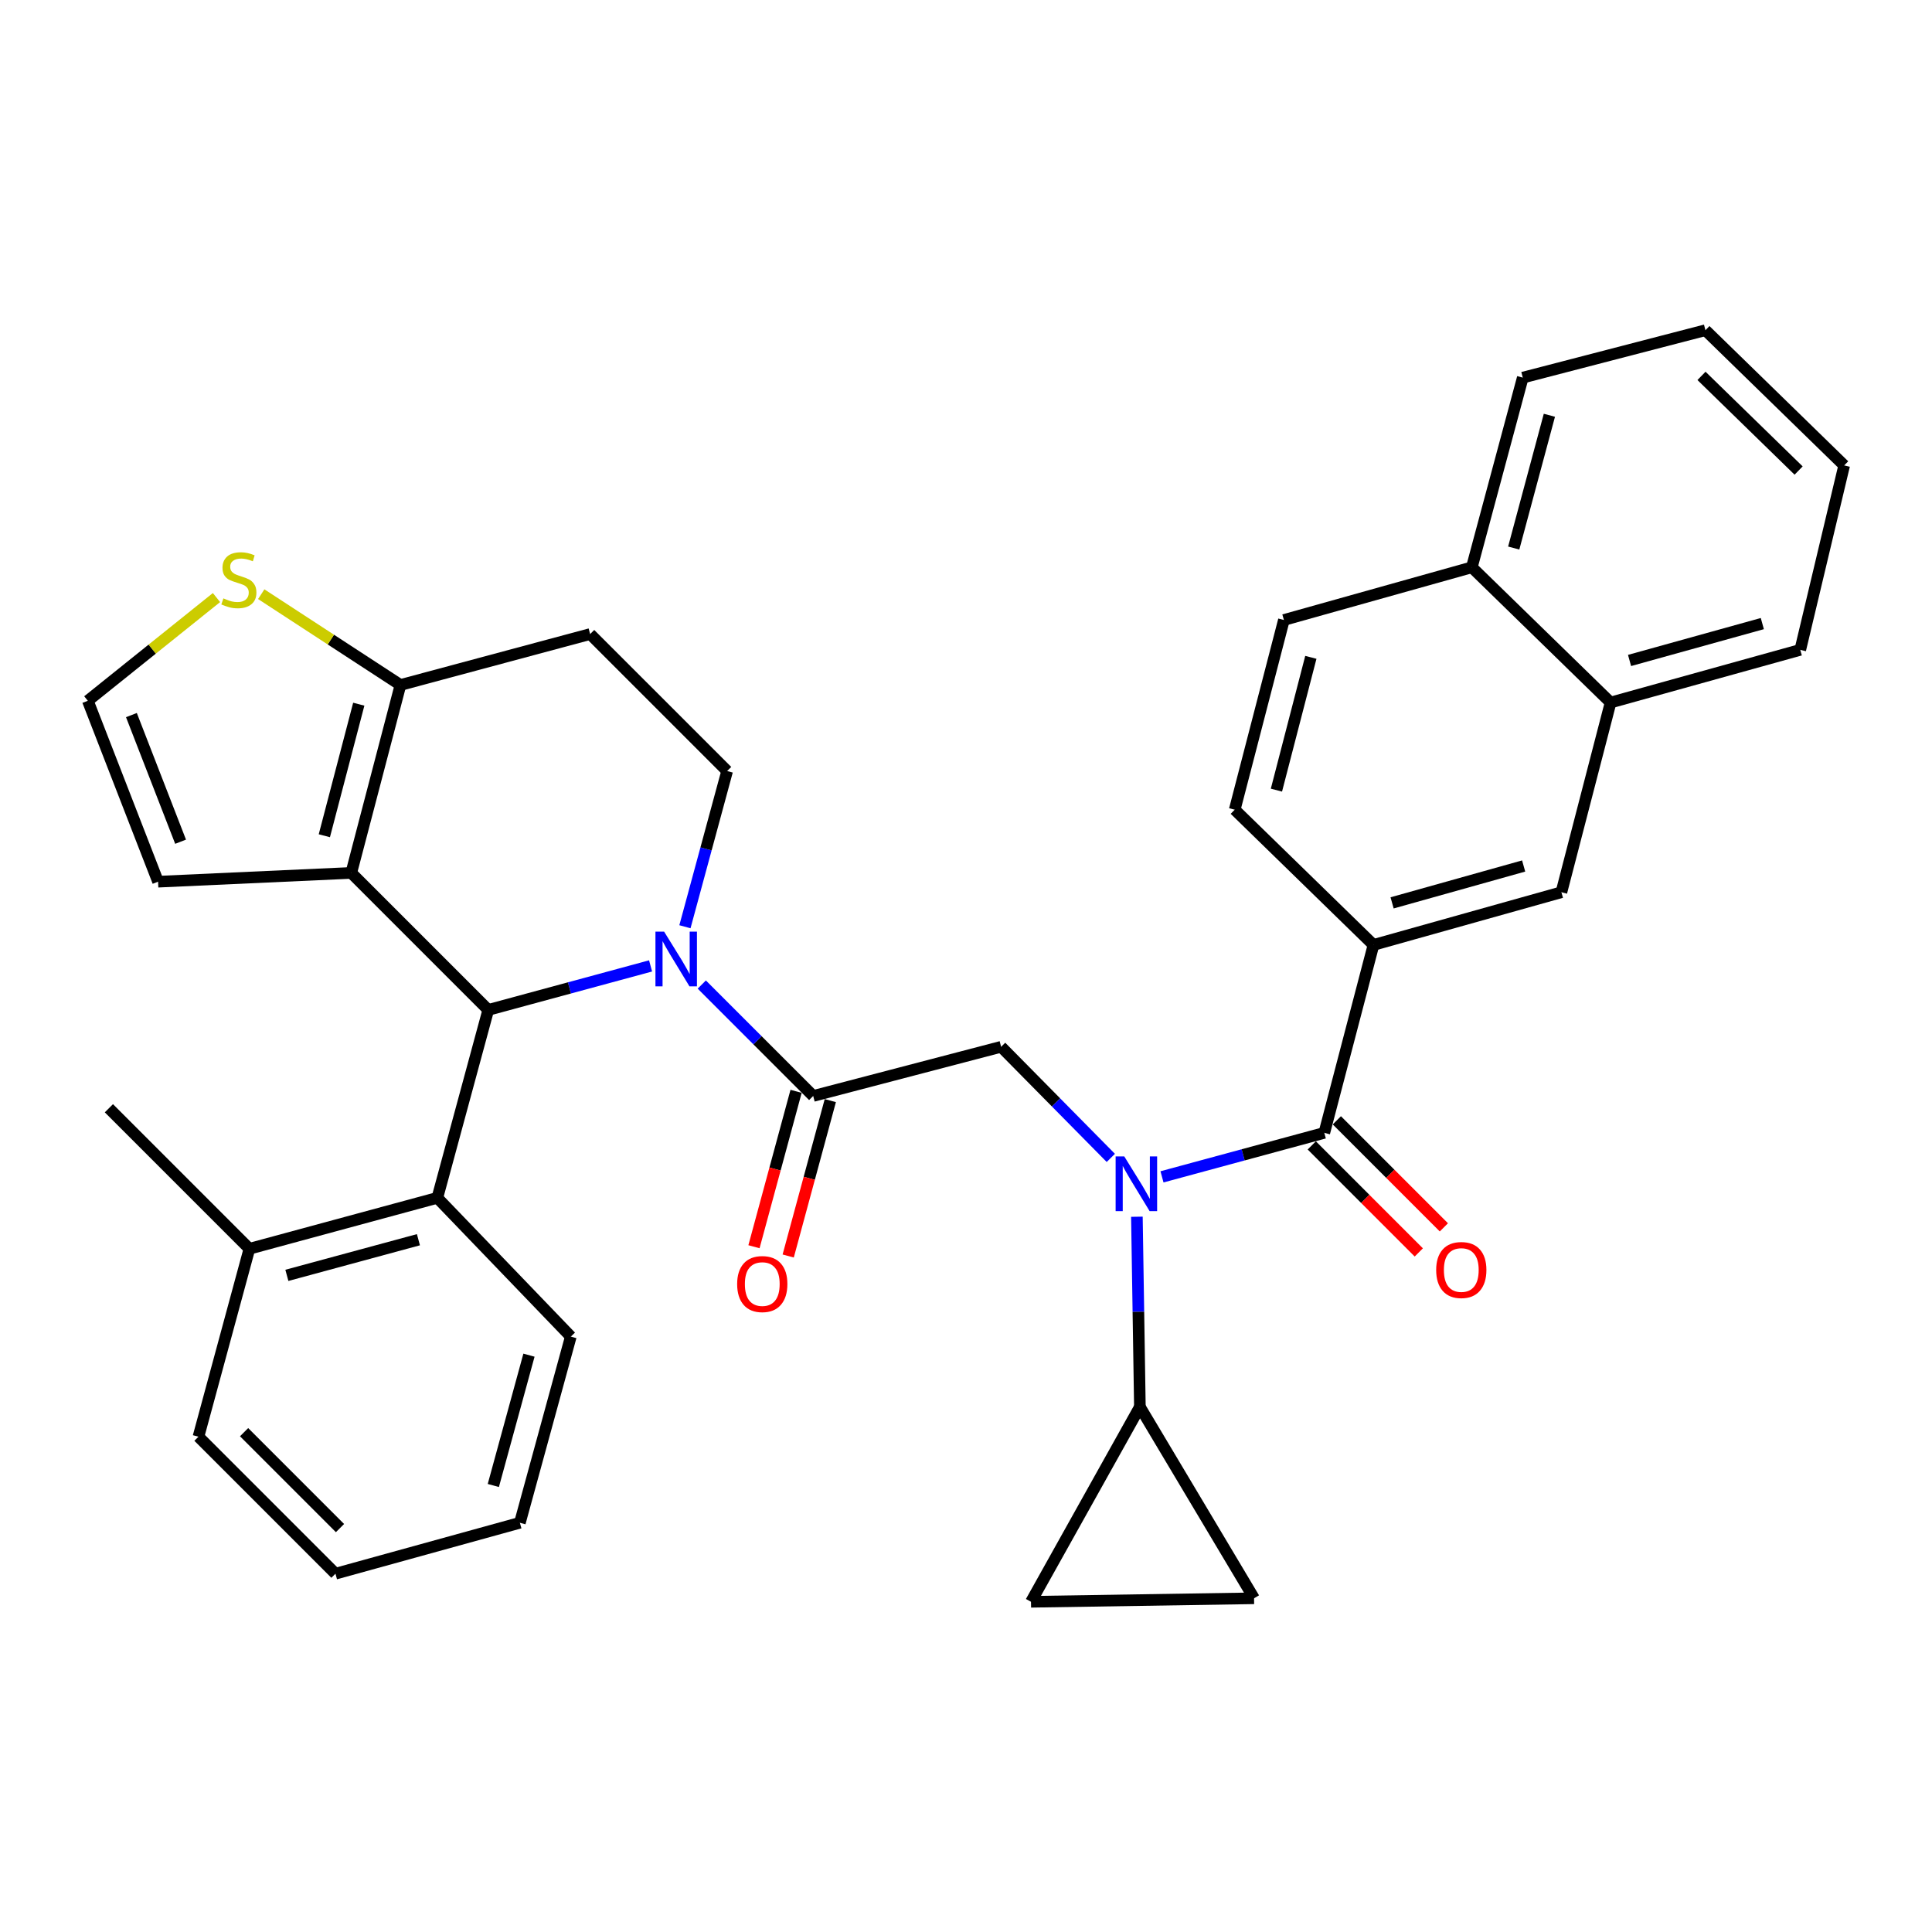 <?xml version='1.0' encoding='iso-8859-1'?>
<svg version='1.1' baseProfile='full'
              xmlns='http://www.w3.org/2000/svg'
                      xmlns:rdkit='http://www.rdkit.org/xml'
                      xmlns:xlink='http://www.w3.org/1999/xlink'
                  xml:space='preserve'
width='1000px' height='1000px' viewBox='0 0 1000 1000'>
<!-- END OF HEADER -->
<rect style='opacity:1.0;fill:#FFFFFF;stroke:none' width='1000' height='1000' x='0' y='0'> </rect>
<path class='bond-0' d='M 710.911,489.089 L 808.183,461.821' style='fill:none;fill-rule:evenodd;stroke:#000000;stroke-width:6px;stroke-linecap:butt;stroke-linejoin:miter;stroke-opacity:1' />
<path class='bond-0' d='M 720.548,467.325 L 788.638,448.237' style='fill:none;fill-rule:evenodd;stroke:#000000;stroke-width:6px;stroke-linecap:butt;stroke-linejoin:miter;stroke-opacity:1' />
<path class='bond-1' d='M 710.911,489.089 L 639.091,419.094' style='fill:none;fill-rule:evenodd;stroke:#000000;stroke-width:6px;stroke-linecap:butt;stroke-linejoin:miter;stroke-opacity:1' />
<path class='bond-2' d='M 710.911,489.089 L 685.459,586.361' style='fill:none;fill-rule:evenodd;stroke:#000000;stroke-width:6px;stroke-linecap:butt;stroke-linejoin:miter;stroke-opacity:1' />
<path class='bond-3' d='M 574.955,599.329 L 546.569,570.574' style='fill:none;fill-rule:evenodd;stroke:#0000FF;stroke-width:6px;stroke-linecap:butt;stroke-linejoin:miter;stroke-opacity:1' />
<path class='bond-3' d='M 546.569,570.574 L 518.182,541.819' style='fill:none;fill-rule:evenodd;stroke:#000000;stroke-width:6px;stroke-linecap:butt;stroke-linejoin:miter;stroke-opacity:1' />
<path class='bond-4' d='M 601.446,609.137 L 643.452,597.749' style='fill:none;fill-rule:evenodd;stroke:#0000FF;stroke-width:6px;stroke-linecap:butt;stroke-linejoin:miter;stroke-opacity:1' />
<path class='bond-4' d='M 643.452,597.749 L 685.459,586.361' style='fill:none;fill-rule:evenodd;stroke:#000000;stroke-width:6px;stroke-linecap:butt;stroke-linejoin:miter;stroke-opacity:1' />
<path class='bond-5' d='M 588.454,629.778 L 589.228,678.982' style='fill:none;fill-rule:evenodd;stroke:#0000FF;stroke-width:6px;stroke-linecap:butt;stroke-linejoin:miter;stroke-opacity:1' />
<path class='bond-5' d='M 589.228,678.982 L 590.002,728.185' style='fill:none;fill-rule:evenodd;stroke:#000000;stroke-width:6px;stroke-linecap:butt;stroke-linejoin:miter;stroke-opacity:1' />
<path class='bond-6' d='M 678.969,592.85 L 706.666,620.552' style='fill:none;fill-rule:evenodd;stroke:#000000;stroke-width:6px;stroke-linecap:butt;stroke-linejoin:miter;stroke-opacity:1' />
<path class='bond-6' d='M 706.666,620.552 L 734.364,648.253' style='fill:none;fill-rule:evenodd;stroke:#FF0000;stroke-width:6px;stroke-linecap:butt;stroke-linejoin:miter;stroke-opacity:1' />
<path class='bond-6' d='M 691.949,579.872 L 719.646,607.574' style='fill:none;fill-rule:evenodd;stroke:#000000;stroke-width:6px;stroke-linecap:butt;stroke-linejoin:miter;stroke-opacity:1' />
<path class='bond-6' d='M 719.646,607.574 L 747.344,635.275' style='fill:none;fill-rule:evenodd;stroke:#FF0000;stroke-width:6px;stroke-linecap:butt;stroke-linejoin:miter;stroke-opacity:1' />
<path class='bond-7' d='M 808.183,461.821 L 833.636,363.631' style='fill:none;fill-rule:evenodd;stroke:#000000;stroke-width:6px;stroke-linecap:butt;stroke-linejoin:miter;stroke-opacity:1' />
<path class='bond-8' d='M 833.636,363.631 L 931.816,336.364' style='fill:none;fill-rule:evenodd;stroke:#000000;stroke-width:6px;stroke-linecap:butt;stroke-linejoin:miter;stroke-opacity:1' />
<path class='bond-8' d='M 843.451,341.855 L 912.177,322.768' style='fill:none;fill-rule:evenodd;stroke:#000000;stroke-width:6px;stroke-linecap:butt;stroke-linejoin:miter;stroke-opacity:1' />
<path class='bond-9' d='M 833.636,363.631 L 761.816,293.637' style='fill:none;fill-rule:evenodd;stroke:#000000;stroke-width:6px;stroke-linecap:butt;stroke-linejoin:miter;stroke-opacity:1' />
<path class='bond-10' d='M 590.002,728.185 L 649.095,827.273' style='fill:none;fill-rule:evenodd;stroke:#000000;stroke-width:6px;stroke-linecap:butt;stroke-linejoin:miter;stroke-opacity:1' />
<path class='bond-11' d='M 590.002,728.185 L 533.641,829.088' style='fill:none;fill-rule:evenodd;stroke:#000000;stroke-width:6px;stroke-linecap:butt;stroke-linejoin:miter;stroke-opacity:1' />
<path class='bond-12' d='M 412.052,564.871 L 401.153,605.088' style='fill:none;fill-rule:evenodd;stroke:#000000;stroke-width:6px;stroke-linecap:butt;stroke-linejoin:miter;stroke-opacity:1' />
<path class='bond-12' d='M 401.153,605.088 L 390.255,645.304' style='fill:none;fill-rule:evenodd;stroke:#FF0000;stroke-width:6px;stroke-linecap:butt;stroke-linejoin:miter;stroke-opacity:1' />
<path class='bond-12' d='M 429.768,569.672 L 418.869,609.889' style='fill:none;fill-rule:evenodd;stroke:#000000;stroke-width:6px;stroke-linecap:butt;stroke-linejoin:miter;stroke-opacity:1' />
<path class='bond-12' d='M 418.869,609.889 L 407.971,650.105' style='fill:none;fill-rule:evenodd;stroke:#FF0000;stroke-width:6px;stroke-linecap:butt;stroke-linejoin:miter;stroke-opacity:1' />
<path class='bond-13' d='M 420.91,567.272 L 518.182,541.819' style='fill:none;fill-rule:evenodd;stroke:#000000;stroke-width:6px;stroke-linecap:butt;stroke-linejoin:miter;stroke-opacity:1' />
<path class='bond-14' d='M 420.91,567.272 L 392.077,538.439' style='fill:none;fill-rule:evenodd;stroke:#000000;stroke-width:6px;stroke-linecap:butt;stroke-linejoin:miter;stroke-opacity:1' />
<path class='bond-14' d='M 392.077,538.439 L 363.245,509.607' style='fill:none;fill-rule:evenodd;stroke:#0000FF;stroke-width:6px;stroke-linecap:butt;stroke-linejoin:miter;stroke-opacity:1' />
<path class='bond-15' d='M 649.095,827.273 L 533.641,829.088' style='fill:none;fill-rule:evenodd;stroke:#000000;stroke-width:6px;stroke-linecap:butt;stroke-linejoin:miter;stroke-opacity:1' />
<path class='bond-16' d='M 336.738,499.954 L 294.732,511.342' style='fill:none;fill-rule:evenodd;stroke:#0000FF;stroke-width:6px;stroke-linecap:butt;stroke-linejoin:miter;stroke-opacity:1' />
<path class='bond-16' d='M 294.732,511.342 L 252.725,522.73' style='fill:none;fill-rule:evenodd;stroke:#000000;stroke-width:6px;stroke-linecap:butt;stroke-linejoin:miter;stroke-opacity:1' />
<path class='bond-17' d='M 354.519,479.68 L 365.443,439.384' style='fill:none;fill-rule:evenodd;stroke:#0000FF;stroke-width:6px;stroke-linecap:butt;stroke-linejoin:miter;stroke-opacity:1' />
<path class='bond-17' d='M 365.443,439.384 L 376.368,399.087' style='fill:none;fill-rule:evenodd;stroke:#000000;stroke-width:6px;stroke-linecap:butt;stroke-linejoin:miter;stroke-opacity:1' />
<path class='bond-18' d='M 252.725,522.73 L 181.813,451.818' style='fill:none;fill-rule:evenodd;stroke:#000000;stroke-width:6px;stroke-linecap:butt;stroke-linejoin:miter;stroke-opacity:1' />
<path class='bond-19' d='M 252.725,522.73 L 226.365,620.002' style='fill:none;fill-rule:evenodd;stroke:#000000;stroke-width:6px;stroke-linecap:butt;stroke-linejoin:miter;stroke-opacity:1' />
<path class='bond-20' d='M 376.368,399.087 L 305.456,328.185' style='fill:none;fill-rule:evenodd;stroke:#000000;stroke-width:6px;stroke-linecap:butt;stroke-linejoin:miter;stroke-opacity:1' />
<path class='bond-21' d='M 305.456,328.185 L 207.276,354.545' style='fill:none;fill-rule:evenodd;stroke:#000000;stroke-width:6px;stroke-linecap:butt;stroke-linejoin:miter;stroke-opacity:1' />
<path class='bond-22' d='M 181.813,451.818 L 207.276,354.545' style='fill:none;fill-rule:evenodd;stroke:#000000;stroke-width:6px;stroke-linecap:butt;stroke-linejoin:miter;stroke-opacity:1' />
<path class='bond-22' d='M 167.876,432.579 L 185.699,364.488' style='fill:none;fill-rule:evenodd;stroke:#000000;stroke-width:6px;stroke-linecap:butt;stroke-linejoin:miter;stroke-opacity:1' />
<path class='bond-23' d='M 181.813,451.818 L 81.818,456.366' style='fill:none;fill-rule:evenodd;stroke:#000000;stroke-width:6px;stroke-linecap:butt;stroke-linejoin:miter;stroke-opacity:1' />
<path class='bond-24' d='M 207.276,354.545 L 171.245,331.048' style='fill:none;fill-rule:evenodd;stroke:#000000;stroke-width:6px;stroke-linecap:butt;stroke-linejoin:miter;stroke-opacity:1' />
<path class='bond-24' d='M 171.245,331.048 L 135.214,307.55' style='fill:none;fill-rule:evenodd;stroke:#CCCC00;stroke-width:6px;stroke-linecap:butt;stroke-linejoin:miter;stroke-opacity:1' />
<path class='bond-25' d='M 112.052,309.295 L 78.753,336.009' style='fill:none;fill-rule:evenodd;stroke:#CCCC00;stroke-width:6px;stroke-linecap:butt;stroke-linejoin:miter;stroke-opacity:1' />
<path class='bond-25' d='M 78.753,336.009 L 45.455,362.724' style='fill:none;fill-rule:evenodd;stroke:#000000;stroke-width:6px;stroke-linecap:butt;stroke-linejoin:miter;stroke-opacity:1' />
<path class='bond-26' d='M 45.455,362.724 L 81.818,456.366' style='fill:none;fill-rule:evenodd;stroke:#000000;stroke-width:6px;stroke-linecap:butt;stroke-linejoin:miter;stroke-opacity:1' />
<path class='bond-26' d='M 68.019,370.126 L 93.474,435.675' style='fill:none;fill-rule:evenodd;stroke:#000000;stroke-width:6px;stroke-linecap:butt;stroke-linejoin:miter;stroke-opacity:1' />
<path class='bond-27' d='M 226.365,620.002 L 129.093,646.362' style='fill:none;fill-rule:evenodd;stroke:#000000;stroke-width:6px;stroke-linecap:butt;stroke-linejoin:miter;stroke-opacity:1' />
<path class='bond-27' d='M 216.575,641.672 L 148.485,660.124' style='fill:none;fill-rule:evenodd;stroke:#000000;stroke-width:6px;stroke-linecap:butt;stroke-linejoin:miter;stroke-opacity:1' />
<path class='bond-28' d='M 226.365,620.002 L 295.452,691.822' style='fill:none;fill-rule:evenodd;stroke:#000000;stroke-width:6px;stroke-linecap:butt;stroke-linejoin:miter;stroke-opacity:1' />
<path class='bond-29' d='M 129.093,646.362 L 56.366,573.635' style='fill:none;fill-rule:evenodd;stroke:#000000;stroke-width:6px;stroke-linecap:butt;stroke-linejoin:miter;stroke-opacity:1' />
<path class='bond-30' d='M 129.093,646.362 L 102.723,743.634' style='fill:none;fill-rule:evenodd;stroke:#000000;stroke-width:6px;stroke-linecap:butt;stroke-linejoin:miter;stroke-opacity:1' />
<path class='bond-31' d='M 295.452,691.822 L 269.092,788.186' style='fill:none;fill-rule:evenodd;stroke:#000000;stroke-width:6px;stroke-linecap:butt;stroke-linejoin:miter;stroke-opacity:1' />
<path class='bond-31' d='M 273.793,701.433 L 255.341,768.889' style='fill:none;fill-rule:evenodd;stroke:#000000;stroke-width:6px;stroke-linecap:butt;stroke-linejoin:miter;stroke-opacity:1' />
<path class='bond-32' d='M 102.723,743.634 L 173.635,814.546' style='fill:none;fill-rule:evenodd;stroke:#000000;stroke-width:6px;stroke-linecap:butt;stroke-linejoin:miter;stroke-opacity:1' />
<path class='bond-32' d='M 126.339,741.292 L 175.977,790.931' style='fill:none;fill-rule:evenodd;stroke:#000000;stroke-width:6px;stroke-linecap:butt;stroke-linejoin:miter;stroke-opacity:1' />
<path class='bond-33' d='M 269.092,788.186 L 173.635,814.546' style='fill:none;fill-rule:evenodd;stroke:#000000;stroke-width:6px;stroke-linecap:butt;stroke-linejoin:miter;stroke-opacity:1' />
<path class='bond-34' d='M 639.091,419.094 L 664.544,320.905' style='fill:none;fill-rule:evenodd;stroke:#000000;stroke-width:6px;stroke-linecap:butt;stroke-linejoin:miter;stroke-opacity:1' />
<path class='bond-34' d='M 660.677,408.972 L 678.494,340.239' style='fill:none;fill-rule:evenodd;stroke:#000000;stroke-width:6px;stroke-linecap:butt;stroke-linejoin:miter;stroke-opacity:1' />
<path class='bond-35' d='M 761.816,293.637 L 664.544,320.905' style='fill:none;fill-rule:evenodd;stroke:#000000;stroke-width:6px;stroke-linecap:butt;stroke-linejoin:miter;stroke-opacity:1' />
<path class='bond-36' d='M 761.816,293.637 L 788.186,195.457' style='fill:none;fill-rule:evenodd;stroke:#000000;stroke-width:6px;stroke-linecap:butt;stroke-linejoin:miter;stroke-opacity:1' />
<path class='bond-36' d='M 783.499,283.671 L 801.958,214.945' style='fill:none;fill-rule:evenodd;stroke:#000000;stroke-width:6px;stroke-linecap:butt;stroke-linejoin:miter;stroke-opacity:1' />
<path class='bond-37' d='M 931.816,336.364 L 954.545,240.907' style='fill:none;fill-rule:evenodd;stroke:#000000;stroke-width:6px;stroke-linecap:butt;stroke-linejoin:miter;stroke-opacity:1' />
<path class='bond-38' d='M 788.186,195.457 L 882.726,170.912' style='fill:none;fill-rule:evenodd;stroke:#000000;stroke-width:6px;stroke-linecap:butt;stroke-linejoin:miter;stroke-opacity:1' />
<path class='bond-39' d='M 954.545,240.907 L 882.726,170.912' style='fill:none;fill-rule:evenodd;stroke:#000000;stroke-width:6px;stroke-linecap:butt;stroke-linejoin:miter;stroke-opacity:1' />
<path class='bond-39' d='M 930.962,243.552 L 880.688,194.556' style='fill:none;fill-rule:evenodd;stroke:#000000;stroke-width:6px;stroke-linecap:butt;stroke-linejoin:miter;stroke-opacity:1' />
<path  class='atom-1' d='M 581.926 598.571
L 591.206 613.571
Q 592.126 615.051, 593.606 617.731
Q 595.086 620.411, 595.166 620.571
L 595.166 598.571
L 598.926 598.571
L 598.926 626.891
L 595.046 626.891
L 585.086 610.491
Q 583.926 608.571, 582.686 606.371
Q 581.486 604.171, 581.126 603.491
L 581.126 626.891
L 577.446 626.891
L 577.446 598.571
L 581.926 598.571
' fill='#0000FF'/>
<path  class='atom-3' d='M 743.361 657.353
Q 743.361 650.553, 746.721 646.753
Q 750.081 642.953, 756.361 642.953
Q 762.641 642.953, 766.001 646.753
Q 769.361 650.553, 769.361 657.353
Q 769.361 664.233, 765.961 668.153
Q 762.561 672.033, 756.361 672.033
Q 750.121 672.033, 746.721 668.153
Q 743.361 664.273, 743.361 657.353
M 756.361 668.833
Q 760.681 668.833, 763.001 665.953
Q 765.361 663.033, 765.361 657.353
Q 765.361 651.793, 763.001 648.993
Q 760.681 646.153, 756.361 646.153
Q 752.041 646.153, 749.681 648.953
Q 747.361 651.753, 747.361 657.353
Q 747.361 663.073, 749.681 665.953
Q 752.041 668.833, 756.361 668.833
' fill='#FF0000'/>
<path  class='atom-8' d='M 381.55 664.624
Q 381.55 657.824, 384.91 654.024
Q 388.27 650.224, 394.55 650.224
Q 400.83 650.224, 404.19 654.024
Q 407.55 657.824, 407.55 664.624
Q 407.55 671.504, 404.15 675.424
Q 400.75 679.304, 394.55 679.304
Q 388.31 679.304, 384.91 675.424
Q 381.55 671.544, 381.55 664.624
M 394.55 676.104
Q 398.87 676.104, 401.19 673.224
Q 403.55 670.304, 403.55 664.624
Q 403.55 659.064, 401.19 656.264
Q 398.87 653.424, 394.55 653.424
Q 390.23 653.424, 387.87 656.224
Q 385.55 659.024, 385.55 664.624
Q 385.55 670.344, 387.87 673.224
Q 390.23 676.104, 394.55 676.104
' fill='#FF0000'/>
<path  class='atom-11' d='M 343.737 482.2
L 353.017 497.2
Q 353.937 498.68, 355.417 501.36
Q 356.897 504.04, 356.977 504.2
L 356.977 482.2
L 360.737 482.2
L 360.737 510.52
L 356.857 510.52
L 346.897 494.12
Q 345.737 492.2, 344.497 490
Q 343.297 487.8, 342.937 487.12
L 342.937 510.52
L 339.257 510.52
L 339.257 482.2
L 343.737 482.2
' fill='#0000FF'/>
<path  class='atom-17' d='M 115.637 309.72
Q 115.957 309.84, 117.277 310.4
Q 118.597 310.96, 120.037 311.32
Q 121.517 311.64, 122.957 311.64
Q 125.637 311.64, 127.197 310.36
Q 128.757 309.04, 128.757 306.76
Q 128.757 305.2, 127.957 304.24
Q 127.197 303.28, 125.997 302.76
Q 124.797 302.24, 122.797 301.64
Q 120.277 300.88, 118.757 300.16
Q 117.277 299.44, 116.197 297.92
Q 115.157 296.4, 115.157 293.84
Q 115.157 290.28, 117.557 288.08
Q 119.997 285.88, 124.797 285.88
Q 128.077 285.88, 131.797 287.44
L 130.877 290.52
Q 127.477 289.12, 124.917 289.12
Q 122.157 289.12, 120.637 290.28
Q 119.117 291.4, 119.157 293.36
Q 119.157 294.88, 119.917 295.8
Q 120.717 296.72, 121.837 297.24
Q 122.997 297.76, 124.917 298.36
Q 127.477 299.16, 128.997 299.96
Q 130.517 300.76, 131.597 302.4
Q 132.717 304, 132.717 306.76
Q 132.717 310.68, 130.077 312.8
Q 127.477 314.88, 123.117 314.88
Q 120.597 314.88, 118.677 314.32
Q 116.797 313.8, 114.557 312.88
L 115.637 309.72
' fill='#CCCC00'/>
</svg>
